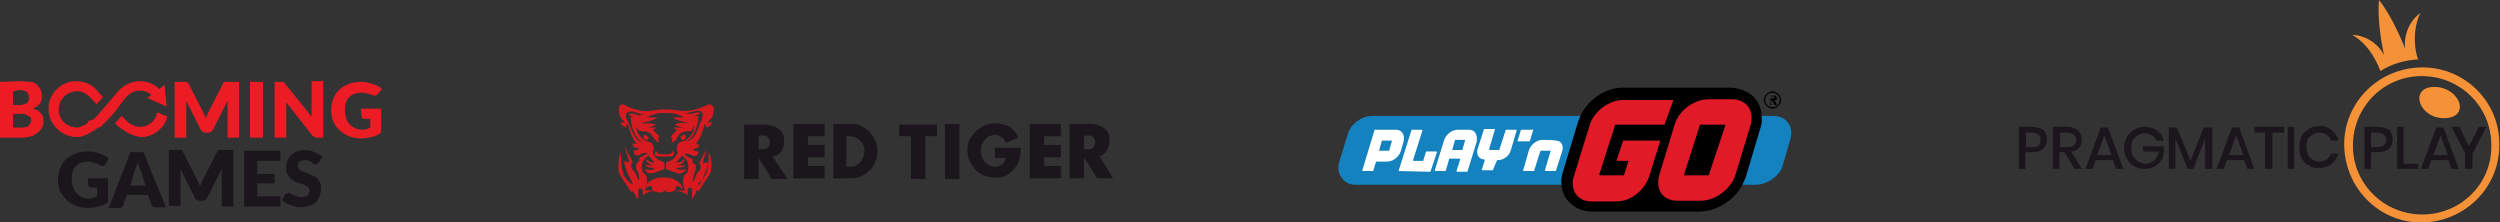 <?xml version="1.0" encoding="utf-8"?>
<!-- Generator: Adobe Illustrator 23.1.0, SVG Export Plug-In . SVG Version: 6.00 Build 0)  -->
<svg version="1.1" id="Слой_1" xmlns="http://www.w3.org/2000/svg" xmlns:xlink="http://www.w3.org/1999/xlink" x="0px" y="0px"
	 viewBox="0 0 345 30.7" style="enable-background:new 0 0 345 30.7;" xml:space="preserve">
<rect x="0" y="0" width="345" height="30.7" fill="#333333" stroke="none"/>
<style type="text/css">
	.st0{fill:#1382BF;}
	.st1{fill:#E11A27;}
	.st2{fill:#FFFFFF;}
	.st3{fill-rule:evenodd;clip-rule:evenodd;fill:#F59238;}
	.st4{fill:#1A161B;}
	.st5{fill-rule:evenodd;clip-rule:evenodd;fill:#1A161B;}
	.st6{fill-rule:evenodd;clip-rule:evenodd;fill:#D71920;}
	.st7{fill:#EC1C24;}
</style>
<title>Asset 1</title>
<g>
	<g id="LOGO_1_">
		<g>
			<path d="M244,14.8c0.2,0.1,0.4,0.2,0.6,0.2s0.4-0.1,0.6-0.2c0.2-0.1,0.3-0.3,0.4-0.4s0.2-0.4,0.2-0.6c0-0.2-0.1-0.4-0.2-0.6
				c-0.1-0.2-0.3-0.3-0.4-0.4c-0.2-0.1-0.4-0.2-0.6-0.2s-0.4,0.1-0.6,0.2c-0.2,0.1-0.3,0.3-0.4,0.4s-0.2,0.4-0.2,0.6
				c0,0.2,0.1,0.4,0.2,0.6C243.7,14.5,243.8,14.7,244,14.8z M243.9,13.1c0.2-0.2,0.4-0.3,0.7-0.3s0.5,0.1,0.7,0.3
				c0.2,0.2,0.3,0.4,0.3,0.7s-0.1,0.5-0.3,0.7c-0.2,0.2-0.4,0.3-0.7,0.3s-0.5-0.1-0.7-0.3c-0.2-0.2-0.3-0.4-0.3-0.7
				C243.6,13.5,243.7,13.3,243.9,13.1z"/>
			<path d="M244.3,13.9h0.1c0.1,0,0.1,0,0.2,0.1c0,0,0.1,0.1,0.2,0.3l0.1,0.2h0.3l-0.1-0.3c-0.1-0.1-0.1-0.2-0.2-0.2
				c0-0.1-0.1-0.1-0.1-0.1c0.1,0,0.2-0.1,0.3-0.1s0.1-0.1,0.1-0.3c0-0.1,0-0.1-0.1-0.2c0-0.1-0.1-0.1-0.1-0.1c-0.1,0-0.2,0-0.3,0
				h-0.4v1.3h0.2L244.3,13.9L244.3,13.9z M244.3,13.3h0.2c0.1,0,0.2,0,0.3,0c0.1,0,0.1,0.1,0.1,0.1s0,0.1-0.1,0.1
				c-0.1,0-0.1,0.1-0.2,0.1h-0.3V13.3z"/>
		</g>
		<g>
			<path class="st0" d="M189.3,16c-1.4,0-2.9,1.1-3.3,2.5l-1.2,3.9c-0.2,0.8-0.1,1.6,0.4,2.2c0.4,0.6,1.1,0.9,1.9,0.9h28.4
				c0-0.5,0-1.2,0.2-1.7l2.2-7.1c0.1-0.3,0.2-0.5,0.3-0.7L189.3,16L189.3,16L189.3,16z"/>
		</g>
		<path class="st0" d="M242.9,16c0,0.6,0,1.1-0.2,1.7l-2.1,6.9c-0.1,0.3-0.2,0.6-0.4,0.9h0.4h1.7c1.5,0,3.3-1.2,3.7-2.6l1.1-3.8
			c0.2-0.8,0.1-1.6-0.4-2.2c-0.4-0.6-1.2-0.9-1.9-0.9L242.9,16L242.9,16z"/>
		<g>
			<path d="M243.1,16c0-0.8-0.3-1.6-0.8-2.3c-0.8-1-2.2-1.6-3.6-1.6h-14.8c-2.4,0-4.8,1.7-5.8,3.9c-0.1,0.2-0.2,0.5-0.3,0.7l-2.1,7
				c-0.2,0.6-0.3,1.2-0.2,1.7c0,0.8,0.3,1.6,0.8,2.2c0.8,1,2,1.6,3.4,1.6h13.9h0.9c2.4,0,4.9-1.6,6-3.8c0.1-0.3,0.3-0.6,0.4-0.9
				l2-6.7C243.1,17.2,243.2,16.6,243.1,16z"/>
		</g>
		<g>
			<path class="st1" d="M229.7,17.2H223c0,0-0.1,0-0.1,0l-2.2,6.9c0,0,0,0.1,0.1,0.1h3.2c0,0,0.1,0,0.1,0l0.6-1.9c0,0,0-0.1-0.1-0.1
				h-1.4c0,0-0.1,0-0.1-0.1l0.9-2.7c0,0,0,0,0.1,0h4.9c0,0,0.1,0,0.1,0.1l-1.5,4.8c-0.6,1.9-2.5,3.5-4.5,3.5h-3.5
				c-1.9,0-3-1.6-2.4-3.5l2.2-7.1c0.6-1.9,2.7-3.4,4.6-3.4h6.8c0,0,0.1,0,0.1,0.1L229.7,17.2C229.8,17.2,229.8,17.2,229.7,17.2z"/>
			<path class="st1" d="M239,13.7h-3.2c-2,0-4.1,1.5-4.7,3.5l-2.1,6.9c-0.6,2,0.4,3.6,2.5,3.6h3.2c2,0,4.2-1.6,4.8-3.6l2.1-6.9
				C242.1,15.2,241,13.7,239,13.7z M235.8,24.2h-3.3c0,0-0.1,0-0.1-0.1l2.2-6.9c0,0,0,0,0.1,0h3.3c0,0,0.1,0,0.1,0.1L235.8,24.2
				C235.8,24.2,235.8,24.2,235.8,24.2z"/>
		</g>
		<g>
			<path class="st2" d="M206,23.5C206,23.6,206,23.6,206,23.5l-1.4,0c0,0-0.1,0-0.1-0.1l0.4-1.3c0,0,0-0.1-0.1-0.1
				c-0.7,0-1.1-0.7-0.9-1.4l0.9-2.8c0,0,0,0,0.1,0h1.3c0,0,0.1,0,0.1,0.1c-0.1,0.4-0.8,2.5-0.8,2.8c0.1,0,1.2,0,1.4,0
				c0.1-0.3,0.8-2.5,0.9-2.8c0,0,0,0,0.1,0h1.3c0,0,0.1,0,0.1,0.1l-0.8,2.7c-0.2,0.8-1,1.4-1.8,1.4c0,0-0.1,0-0.1,0L206,23.5z"/>
			<path class="st2" d="M212.9,19.3c-0.8,0-1.6,0.6-1.9,1.4l-0.8,2.8c0,0,0,0.1,0.1,0.1h1.3c0,0,0.1,0,0.1,0
				c0.1-0.3,0.7-2.3,0.9-2.8c0.3,0,1,0,1.4,0c-0.2,0.6-0.7,2.4-0.8,2.7c0,0,0,0.1,0.1,0.1h1.3c0,0,0.1,0,0.1,0l0.9-2.8
				c0.2-0.8-0.2-1.4-0.9-1.4C214.4,19.3,212.9,19.3,212.9,19.3z"/>
			<path class="st2" d="M202.7,17.9h-1.5c-0.8,0-1.6,0.6-1.9,1.4l-1.3,4.2c0,0,0,0.1,0.1,0.1h1.3c0,0,0.1,0,0.1,0l0.5-1.7
				c0,0,0,0,0.1,0h1.3c0,0,0.1,0,0.1,0.1l-0.5,1.6c0,0,0,0.1,0.1,0.1h1.3c0,0,0.1,0,0.1,0l1.3-4.2C203.9,18.5,203.5,17.9,202.7,17.9
				z M201.8,20.7h-1.4l0.4-1.4h1.4L201.8,20.7z"/>
			<path class="st2" d="M192.6,17.9h-2.8c0,0-0.1,0-0.1,0l-1.7,5.6c0,0,0,0.1,0.1,0.1h1.3c0,0,0.1,0,0.1,0l0.4-1.3c0,0,0,0,0.1,0
				h1.4c0.8,0,1.6-0.6,1.9-1.4l0.4-1.4C193.9,18.5,193.4,17.9,192.6,17.9z M191.7,20.8h-1.4l0.4-1.4h1.4L191.7,20.8z"/>
			<polygon class="st2" points="211.1,19.5 209.4,19.5 209.9,17.9 211.6,17.9 			"/>
			<path class="st2" d="M193,23.6l1.8-5.7c0,0,0,0,0.1,0h1.3c0,0,0.1,0,0.1,0.1l-1.3,4.1c0,0,0,0.1,0.1,0.1h1.2c0,0,0.1,0,0.1,0
				l0.4-1.3c0,0,0,0,0.1,0h1.3c0,0,0.1,0,0.1,0.1l-0.9,2.7c0,0,0,0-0.1,0L193,23.6L193,23.6L193,23.6C193,23.6,193,23.6,193,23.6z"
				/>
		</g>
	</g>
	<g>
		<path id="Pragmatic_play_1_" class="st3" d="M335.7,12c-3.3,0.2-1.8,4.5,1.8,4.3C341.1,16.1,339.3,11.8,335.7,12z M334.3,9.3
			c-5.9,0-10.8,4.7-10.8,10.6s4.7,10.8,10.6,10.8c5.9,0,10.8-4.7,10.8-10.6c0,0,0-0.1,0-0.1l0,0C345,14.1,340.2,9.3,334.3,9.3
			L334.3,9.3z M334.3,29.6c-5.3,0-9.6-4.2-9.6-9.5s4.2-9.6,9.5-9.6c5.3,0,9.6,4.2,9.6,9.5c0,0,0,0,0,0.1l0,0
			C343.9,25.3,339.6,29.6,334.3,29.6L334.3,29.6z M334,1.8c-1.5,1.1-2.3,3-2.1,4.9c0,0-1.6-4.2-3.6-6.7C328,3.3,329,7.6,329,7.6
			c-0.9-1.7-2.6-2.7-4.4-2.8c2.6,1.5,3.6,4.3,3.9,5c1.6-1,3.3-1.5,5.2-1.6C333.4,7.5,332.7,4.6,334,1.8L334,1.8z"/>
		<g>
			<path class="st4" d="M280.5,17.5h-1.9v5.8h0.9v-2.3h1c0.5,0,1.1-0.1,1.5-0.5c0.3-0.3,0.5-0.8,0.5-1.3c0-0.5-0.2-1-0.5-1.3
				C281.6,17.7,281,17.5,280.5,17.5z M281.6,19.3c0,0.7-0.4,1-1.1,1h-0.9v-2h0.9c0.3,0,0.6,0.1,0.9,0.3
				C281.5,18.8,281.6,19,281.6,19.3L281.6,19.3z"/>
			<path class="st4" d="M286.9,20.4c0.3-0.3,0.4-0.7,0.4-1.1c0-0.5-0.2-1-0.5-1.3c-0.4-0.3-1-0.5-1.5-0.5h-2v5.8h0.9V21h0.7l1.4,2.3
				h1l-1.5-2.4C286.3,20.9,286.7,20.7,286.9,20.4z M284.3,20.3v-2h1c0.3,0,0.6,0.1,0.9,0.3c0.2,0.2,0.3,0.5,0.3,0.7
				c0,0.7-0.4,1-1.1,1L284.3,20.3L284.3,20.3C284.3,20.3,284.3,20.3,284.3,20.3z"/>
			<path class="st4" d="M289.9,17.6l-2.1,5.7h1l0.4-1.2h2.4l0.4,1.2h1l-2.1-5.7H289.9z M289.4,21.4l1-2.7l1,2.7H289.4z"/>
			<path class="st4" d="M295.8,20.9h2.1c0,0.5-0.3,0.9-0.6,1.2c-0.3,0.3-0.8,0.5-1.2,0.5c-0.3,0-0.7-0.1-1-0.3
				c-0.3-0.2-0.5-0.4-0.7-0.7c-0.2-0.3-0.3-0.7-0.3-1.1c0-0.4,0.1-0.8,0.2-1.1c0.2-0.3,0.4-0.5,0.7-0.7c0.3-0.2,0.6-0.3,1-0.3
				c0.3,0,0.7,0.1,1,0.3c0.3,0.2,0.5,0.4,0.6,0.7h1c-0.1-0.5-0.4-1-0.9-1.4l0,0c-0.5-0.3-1.1-0.5-1.7-0.5c-0.5,0-1,0.1-1.5,0.4
				c-0.4,0.3-0.8,0.6-1,1c-0.5,1-0.5,2.1,0,3c0.2,0.4,0.6,0.8,1,1c0.4,0.3,1,0.4,1.5,0.4c0.5,0,0.9-0.1,1.3-0.3
				c0.4-0.2,0.7-0.5,0.9-0.8c0.2-0.3,0.4-0.7,0.4-1.1v-0.9h-2.9L295.8,20.9L295.8,20.9L295.8,20.9L295.8,20.9z"/>
			<polygon class="st4" points="304.1,17.6 302.3,22.2 300.4,17.6 299.3,17.6 299.3,23.3 300.2,23.3 300.2,19.1 301.9,23.3 
				302.7,23.3 304.3,19.1 304.3,23.3 305.3,23.3 305.3,17.6 305.3,17.6 			"/>
			<path class="st4" d="M308,17.6l-2.1,5.7h1l0.4-1.2h2.4l0.4,1.2h1l-2.1-5.7H308z M307.6,21.4l1-2.7l1,2.7H307.6z"/>
			<polygon class="st4" points="311.1,18.3 312.6,18.3 312.6,23.3 313.6,23.3 313.6,18.3 315.2,18.3 315.2,17.5 311.1,17.5 			"/>
			<rect x="315.7" y="17.5" class="st4" width="0.9" height="5.8"/>
			<path class="st4" d="M319.1,18.6c0.3-0.2,0.6-0.3,0.9-0.3c0.4,0,0.8,0.1,1.1,0.3c0.3,0.2,0.5,0.5,0.6,0.8h1
				c-0.1-0.6-0.5-1.1-1-1.5l0,0c-0.5-0.4-1.1-0.6-1.7-0.5c-0.5,0-1,0.1-1.4,0.4s-0.8,0.6-1,1c-0.4,1-0.4,2.1,0,3
				c0.2,0.4,0.5,0.8,1,1c0.4,0.3,0.9,0.4,1.4,0.4c0.6,0,1.2-0.2,1.7-0.5c0.5-0.4,0.8-0.9,1-1.5h-1c-0.1,0.3-0.3,0.6-0.6,0.8
				c-0.3,0.2-0.7,0.3-1.1,0.3c-0.3,0-0.6-0.1-0.9-0.3c-0.3-0.2-0.5-0.4-0.6-0.7c-0.3-0.7-0.3-1.5,0-2.2
				C318.6,19,318.9,18.8,319.1,18.6z"/>
			<path class="st4" d="M328.2,17.5h-1.9v5.8h0.9v-2.3l0,0h1c0.5,0,1-0.1,1.5-0.5c0.3-0.3,0.5-0.8,0.5-1.3c0-0.5-0.2-1-0.5-1.3
				C329.2,17.7,328.7,17.5,328.2,17.5z M328.1,20.3h-0.9v-2h0.9c0.3,0,0.6,0.1,0.9,0.3c0.2,0.2,0.3,0.5,0.3,0.8l0,0
				C329.2,20,328.8,20.3,328.1,20.3z"/>
			<polygon class="st4" points="331.7,17.5 330.8,17.5 330.8,23.3 333.7,23.3 333.7,22.6 331.7,22.6 			"/>
			<path class="st4" d="M336.2,17.6l-2.1,5.7h1l0.4-1.2h2.4l0.4,1.2h1l-2.1-5.7H336.2z M335.8,21.4l1-2.7l1,2.7H335.8z"/>
			<polygon class="st4" points="342.1,17.5 340.7,20.2 339.4,17.5 338.3,17.5 340.2,21.2 340.2,23.3 341.2,23.3 341.2,21.2 
				343.1,17.5 			"/>
		</g>
	</g>
	<g id="Tiger_1_" transform="translate(-47 -38)">
		<g id="Logo_1_" transform="translate(-27 108)">
			<path id="Logo_Type_White_1_" class="st5" d="M225.7-48.5l1.9,3.1h-2.2l-1.8-2.9h0v2.9h-2v-7.5h2.9c0.7,0,1.3,0.2,1.9,0.6
				c0.5,0.4,0.8,1.1,0.7,1.7c0,0.5-0.1,1-0.4,1.4C226.5-48.8,226.1-48.5,225.7-48.5z M225-50.9c-0.1-0.1-0.2-0.2-0.3-0.3
				c-0.1-0.1-0.3-0.1-0.4-0.1c-0.2,0-0.3,0-0.5,0h-0.2v1.9h0.2c0.2,0,0.3,0,0.5,0s0.3-0.1,0.4-0.1c0.1-0.1,0.2-0.2,0.3-0.3
				C225.2-50.3,225.2-50.6,225-50.9L225-50.9z M216.1-52.9h4.3v1.7h-2.3v1.2h2.3v1.7h-2.3v1.2h2.3v1.7h-4.3V-52.9L216.1-52.9z
				 M187.8-51.2h-2.3v1.2h2.3v1.7h-2.3v1.2h2.3v1.7h-4.3v-7.5h4.3V-51.2z M180.5-45.3l-1.8-2.9h0v2.9h-2v-7.5h2.9
				c0.7,0,1.3,0.2,1.9,0.6c0.5,0.4,0.8,1.1,0.7,1.7c0,0.5-0.1,1-0.4,1.4c-0.3,0.4-0.7,0.7-1.2,0.7l2.1,3.1H180.5z M180.1-50.9
				c-0.1-0.1-0.2-0.2-0.3-0.3c-0.1-0.1-0.3-0.1-0.4-0.1c-0.2,0-0.3,0-0.5,0h-0.2v1.9h0.2c0.2,0,0.3,0,0.5,0s0.3-0.1,0.4-0.1
				c0.1-0.1,0.2-0.2,0.3-0.3C180.3-50.3,180.3-50.6,180.1-50.9L180.1-50.9z M192.9-52.6c0.4,0.2,0.8,0.5,1.1,0.8
				c0.3,0.4,0.6,0.8,0.8,1.2c0.4,1,0.4,2,0,2.9c-0.2,0.5-0.4,0.9-0.8,1.2c-0.3,0.3-0.7,0.6-1.1,0.8c-0.4,0.2-0.9,0.3-1.3,0.3H189
				v-7.5h2.6C192-52.9,192.5-52.8,192.9-52.6L192.9-52.6z M190.8-51.2v4.2h0.4c0.3,0,0.5,0,0.8-0.1c0.5-0.2,0.9-0.6,1.1-1.1
				c0.1-0.3,0.2-0.6,0.2-0.9c0-0.6-0.2-1.1-0.6-1.5c-0.4-0.4-0.9-0.6-1.4-0.6H190.8z M203.3-51.2h-1.6v5.9h-2v-5.9h-1.6v-1.6h5.2
				V-51.2L203.3-51.2z M206.4-45.3h-2v-7.6h2V-45.3z M208.7-51.9c0.3-0.3,0.8-0.6,1.2-0.8c0.5-0.2,1-0.3,1.5-0.3
				c0.7,0,1.3,0.2,1.9,0.5c0.6,0.4,1,0.9,1.2,1.5l-1.7,0.7c-0.1-0.3-0.3-0.6-0.6-0.8c-0.3-0.2-0.6-0.3-0.9-0.3
				c-0.3,0-0.5,0.1-0.8,0.2s-0.4,0.3-0.6,0.5c-0.2,0.2-0.3,0.5-0.4,0.7c-0.2,0.5-0.2,1.1,0,1.6c0.1,0.3,0.2,0.5,0.4,0.7
				c0.2,0.2,0.4,0.4,0.6,0.5c0.2,0.1,0.5,0.2,0.8,0.2c0.4,0,0.7-0.1,1-0.3c0.3-0.2,0.4-0.6,0.5-0.9h-1.5v-1.4h3.6
				c0,0.5-0.1,1.1-0.2,1.5c-0.1,0.5-0.3,0.9-0.6,1.2c-0.3,0.5-0.8,0.8-1.2,1.1c-0.5,0.2-1.1,0.4-1.6,0.3c-0.5,0-1-0.1-1.5-0.3
				c-0.5-0.2-0.9-0.4-1.2-0.8s-0.6-0.7-0.8-1.2c-0.2-0.5-0.3-1-0.3-1.5c0-0.5,0.1-1.1,0.3-1.5C208.1-51.1,208.3-51.5,208.7-51.9
				L208.7-51.9z"/>
			<path id="Logo_Symbol_Red_on_Black_1_" class="st6" d="M168.6-51.2c0,0.2,0,0.4-0.3,0.5c-0.2,0.1-0.4-0.2-0.4-0.4
				c0.1-0.1,0.2-0.2,0.4-0.3C168.5-51.5,168.6-51.5,168.6-51.2z M163.1-50.7c-0.3-0.1-0.3-0.3-0.3-0.5c0-0.3,0.1-0.2,0.4-0.1
				c0.2,0.1,0.3,0.2,0.4,0.3C163.5-50.9,163.3-50.6,163.1-50.7L163.1-50.7z M170.3-44.7c0.2-0.1,0.4-0.2,0.5-0.4
				c0.8-0.8,0.9-1.7,1-2.8c0-0.3,0-0.6,0-0.9c0,0,0-0.2,0-0.2c0.1,0.1,0.1,0.1,0.1,0.2c0.1,0.3,0.2,0.5,0.2,0.8
				c0.1,0.5,0.1,1.1,0,1.6c0,0.2-0.1,0.4-0.2,0.5c-0.5,0.8-1,1.5-1.5,2.3c0,0.1-0.1-0.1-0.1-0.1l0,0c-0.1-0.1-0.2-0.1-0.2,0
				c0,0,0,0.1,0,0.1c-0.1,0.3-0.3,0.7-0.5,0.9c0,0-0.1,0.1-0.1,0c0,0,0,0,0-0.1c0-0.3,0-0.6,0-0.9c0-0.2,0-0.4-0.3-0.4
				s-0.3,0.2-0.3,0.4c0,0.2,0,0.3,0,0.5c0,0,0,0.1-0.1,0.1c0,0,0,0,0,0c-0.2-0.2-0.4-0.3-0.7-0.4c-0.4-0.2-0.9-0.1-1.2,0.1l0.1,0
				c0.3-0.3,0.7-0.4,1.1-0.3c0.1,0,0.2,0,0.3,0c0,0,0.1,0,0.1-0.1v0c-0.2-0.4-0.6-1.9,0.4-2.4c0,0,0,0,0-0.1c0-0.3,0.5-1.4-0.8-2.2
				c-0.2,0.2-0.5,0.6-0.8,0.9c0.6,0.1,0.9-0.2,1.2-0.5c-0.1,0.7-0.7,0.8-1.1,1c0.4-0.2,0.7,0.1,1.2-0.2c-0.3,0.6-1,0.3-1.3,0.6
				c0.4,0.2,0.7,0.1,1.1,0.1c0.1,0,0.2,0,0.3,0c-0.1,0.1-0.2,0.2-0.3,0.3c-0.1,0.1-0.3,0.2-0.4,0.2c-0.2,0.1-0.3,0.1-0.5,0
				c-0.5-0.2-1-0.3-1.4-0.5c-0.1,0-0.2-0.1-0.2-0.2c0-0.2,0-0.3,0-0.5c0-0.2,0.1-0.4,0.3-0.4c0.5-0.1,0.8-0.4,1.1-0.8
				c0.1-0.1,0.2-0.3,0.2-0.4l0,0c0-0.1,0-0.3-0.1-0.4c0-0.1,0-0.2,0-0.3v0l0,0l0,0l0.1-0.4c0-0.1,0.1-0.2,0.2-0.3l0,0l0,0
				c0.2-0.1,0.4-0.2,0.6-0.2c0.7-0.3,1.2-0.9,1.4-1.5c0.1-0.2,0.1-0.5,0.1-0.7c-0.1,0.1-0.2,0.4-0.2,0.5c-0.1,0.2-0.3,0.4-0.5,0.3
				c-0.6,0-1.2,0.1-1.6,0.8c-0.1,0.4-0.4,0.6-0.8,0.8c0-0.2,0-0.4,0.1-0.6c-0.3-0.1-0.2-0.3,0-0.5c0.2-0.2,0.4-0.5,0.7-0.7
				c-0.2,0-0.4-0.1-0.5-0.3h1.2v0c-0.4-0.1-0.7-0.2-1.1-0.4c0.6-0.4,1.8-0.2,2-0.2c0,0-0.2-0.1-0.3-0.1c-0.4-0.1-0.6-0.1-0.9-0.2
				c-0.4-0.1-0.8-0.3-1.1-0.5h1.6c-0.6-0.3-1.1-0.5-1.8-0.6c-0.4,0-0.6,0-0.8,0v-0.1v0.1c-0.2,0-0.5,0-0.8,0
				c-0.6,0.1-1.2,0.3-1.8,0.6h1.6c-0.4,0.2-0.7,0.4-1.1,0.5s-0.5,0.1-0.9,0.2c-0.2,0.1-0.3,0.1-0.3,0.1c0.2,0.1,1.4-0.1,2,0.2
				c-0.3,0.2-0.7,0.3-1.1,0.4v0h1.2c-0.1,0.1-0.3,0.2-0.5,0.3c0.2,0.2,0.4,0.5,0.7,0.7c0.2,0.2,0.3,0.3,0,0.5
				c0.1,0.2,0.1,0.4,0.1,0.6c-0.3-0.2-0.6-0.5-0.8-0.8c-0.3-0.7-1-0.8-1.6-0.8c-0.2,0-0.4-0.1-0.5-0.3c-0.1-0.1-0.2-0.4-0.2-0.5
				c0,0.2,0,0.5,0.1,0.7c0.2,0.7,0.8,1.3,1.4,1.5c0.2,0.1,0.4,0.1,0.6,0.2c0,0,0,0,0,0c0,0,0,0,0,0c0.1,0.1,0.2,0.2,0.2,0.3l0.1,0.4
				l0,0l0,0v0c0,0.1,0,0.2,0,0.3c-0.1,0.1-0.1,0.3-0.1,0.4l0,0c0,0.2,0.1,0.3,0.2,0.4c0.3,0.4,0.7,0.7,1.1,0.8
				c0.2,0,0.3,0.2,0.3,0.4c0,0.2,0,0.3,0,0.5c0,0.1-0.1,0.2-0.2,0.2c-0.5,0.2-1,0.4-1.4,0.5c-0.2,0-0.3,0-0.5,0
				c-0.2,0-0.3-0.1-0.4-0.2c-0.1-0.1-0.2-0.2-0.3-0.3c0.1,0,0.2,0,0.3,0c0.3,0,0.7,0.2,1.1-0.1c-0.4-0.3-1,0-1.3-0.6
				c0.4,0.2,0.8,0,1.2,0.2c-0.4-0.3-1-0.3-1.1-1c0.3,0.2,0.6,0.6,1.2,0.5c-0.3-0.3-0.6-0.7-0.8-0.9c-1.3,0.8-0.9,2-0.8,2.2
				c0,0,0,0.1,0,0.1c1,0.5,0.5,2,0.4,2.4c0,0,0,0.1,0,0.1c0,0,0,0,0.1,0c0.1,0,0.2,0,0.3,0c0.4-0.1,0.8,0,1.1,0.3l0.1,0
				c-0.4-0.2-0.8-0.3-1.2-0.1c-0.2,0.1-0.5,0.2-0.7,0.4c0,0-0.1,0-0.1,0v0c0-0.2,0-0.4,0-0.5c0-0.2,0-0.4-0.3-0.4s-0.3,0.2-0.3,0.4
				c0,0.3,0,0.6,0,0.9c0,0,0,0.1-0.1,0.1c0,0-0.1,0-0.1,0c-0.1-0.3-0.4-0.7-0.5-0.9c0,0,0-0.1,0-0.1c-0.1,0-0.1,0-0.2,0l0,0
				c0,0-0.1,0.1-0.1,0.1c-0.5-0.8-1-1.5-1.5-2.3c-0.1-0.2-0.2-0.3-0.2-0.5c-0.1-0.5,0-1.1,0-1.6c0-0.3,0.1-0.5,0.2-0.8
				c0-0.1,0.1-0.2,0.1-0.2c0,0,0,0.2,0,0.2c0,0.3,0,0.6,0,0.9c0.1,1.1,0.2,2,1,2.8c0.2,0.2,0.3,0.3,0.5,0.4c0,0,0.1,0,0.1,0
				c0,0,0,0,0-0.1c-0.2-0.5-0.5-0.9-0.7-1.4c-0.2-0.5-0.3-1-0.5-1.5c0,0,0-0.1,0.1-0.1c0,0,0,0,0.1,0c0.1,0,0.3,0.1,0.4,0.1
				c0,0,0.1,0,0.1-0.1c0,0,0,0,0-0.1c-0.1-0.5-0.6-1.9-0.6-1.9c0,0,0.3,0.4,0.3,0.5c0.2,0.4,0.4,0.7,0.6,1.1
				c0.1,0.2,0.1,0.3,0.2,0.4c0,0,0,0.1,0,0.1c-0.4,0.3-0.1,1,0.1,1.1c0.2,0.3,0.4,0.6,0.5,0.9c0,0.1,0.1,0.2,0.1,0.3
				c0,0,0.1,0.1,0.1,0.1s0.1,0,0.1-0.1c0-0.4-0.1-1-0.3-1.2c-0.2-0.2-0.2-0.9,0.1-1.1s0.3-0.3,0.2-0.5c0,0,0-0.1,0-0.1l0,0l1.1-0.6
				c0,0,0.1-0.1,0-0.1c0,0,0,0-0.1,0c-0.4,0-0.8,0.1-1,0.3c-0.2,0.1-0.5,0.1-0.7-0.2c0,0,0-0.1,0-0.1c0-0.1,0-0.1-0.1-0.2
				c0,0,0-0.1,0.1-0.1c0.5-0.1,0.6-0.2,0.6-0.3c0,0,0-0.1-0.1-0.1l0,0c-0.2,0-0.4,0-0.5-0.1c-0.1-0.1-0.2-0.2-0.2-0.4
				c0,0,0-0.1,0.1-0.1c0,0,0,0,0.1,0c0.2,0.1,0.2,0.1,0.3,0c0,0,0-0.1,0-0.1l0,0c0,0,0-0.1-0.1-0.1c-0.4-0.3-1-2-1-2.5
				c-0.2,0.1-0.3,0.3-0.3,0.5c-0.4-0.2-0.7-0.2-0.7-0.8l0.5,0.2c0,0,0-0.2-0.2-0.4c-0.5-0.4-0.6-1-0.6-1.6c0-0.3,0.2-0.6,0.5-0.6
				c0.1,0,0.2,0,0.3,0.1c1,0.5,2.4,1,3.5,0.8h0l0,0l0,0c0.7-0.1,1.4-0.2,2.2-0.2l0,0c0.7,0,1.4,0.1,2.2,0.2l0,0l0,0h0
				c1.1,0.1,2.5-0.3,3.5-0.8c0.3-0.2,0.6-0.1,0.8,0.2c0.1,0.1,0.1,0.2,0.1,0.3c0,0.6-0.1,1.2-0.6,1.6c-0.2,0.2-0.2,0.4-0.2,0.4
				l0.5-0.2c0.1,0.6-0.3,0.6-0.7,0.8c-0.1-0.2-0.2-0.4-0.3-0.5c0,0.5-0.6,2.1-1,2.5c0,0-0.1,0.1-0.1,0.1c0,0,0,0,0,0.1s0,0,0,0.1
				c0.1,0.1,0.2,0.1,0.3,0c0,0,0.1,0,0.1,0s0,0,0,0.1c0,0.1-0.1,0.3-0.2,0.4c-0.2,0.1-0.4,0.1-0.5,0.1c0,0-0.1,0-0.1,0.1l0,0
				c0,0.2,0.1,0.2,0.6,0.3c0,0,0.1,0.1,0.1,0.1c0,0.1,0,0.1-0.1,0.2c-0.1,0.3-0.3,0.4-0.6,0.3c0,0-0.1,0-0.1,0
				c-0.3-0.2-0.7-0.3-1-0.3c0,0-0.1,0.1-0.1,0.1s0,0,0,0.1l1.1,0.6c0,0,0.1,0.1,0,0.1l0,0c-0.1,0.2-0.1,0.3,0.2,0.5
				c0.3,0.1,0.3,0.9,0.1,1.1c-0.1,0.1-0.2,0.7-0.3,1.2c0,0,0,0.1,0.1,0.1c0,0,0.1,0,0.1-0.1c0-0.1,0.1-0.2,0.1-0.3
				c0.1-0.3,0.3-0.7,0.5-0.9c0.2-0.2,0.5-0.8,0.1-1.1c0,0,0-0.1,0-0.1c0-0.1,0.1-0.2,0.2-0.4c0.2-0.4,0.4-0.8,0.6-1.1
				c0,0,0.3-0.4,0.3-0.5c0,0-0.5,1.4-0.6,1.9c0,0,0,0.1,0.1,0.1c0,0,0,0,0.1,0c0.1,0,0.3-0.1,0.4-0.1c0,0,0.1,0,0.1,0.1
				c0,0,0,0,0,0.1c-0.1,0.5-0.3,1-0.5,1.5s-0.4,1-0.7,1.4c0,0,0,0.1,0,0.1C170.3-44.7,170.3-44.7,170.3-44.7L170.3-44.7z
				 M163.3-48.5L163.3-48.5C163.3-48.5,163.3-48.5,163.3-48.5L163.3-48.5z M161.4-54.7c0.1,0,0.2,0,0.3,0.1
				C161.6-54.7,161.5-54.7,161.4-54.7L161.4-54.7z M161.3-54.6c-1.2-0.1-1,0.8-0.7,1.3l0.2,0.3l0,0l0,0l0,0c0.3,0.7,0.5,2.2,2,2.8
				c-0.1,0-0.1-0.1-0.2-0.1c-0.4-0.4-0.8-0.8-1-1.2c-0.6-1.3-0.5-2.1-0.6-2.4c0.1,0,0.6,0.1,0.7,0.2c0,0-0.8-0.4-1-0.5
				c0.1-0.1,0.2-0.1,0.3-0.1c0.5-0.1,0.7,0.1,1,0.2c0.2,0,0.4,0,0.7-0.1L161.3-54.6z M168-48.5C168-48.5,168.1-48.5,168-48.5
				L168-48.5z M169.7-54.7c0.1,0,0.2,0,0.3-0.1C169.9-54.7,169.8-54.7,169.7-54.7L169.7-54.7z M170.6-53L170.6-53L170.6-53
				C170.6-53,170.6-53,170.6-53l0.2-0.4c0.2-0.5,0.5-1.4-0.7-1.3l-1.4,0.3c0.2,0.1,0.4,0.1,0.7,0.1c0.3,0,0.5-0.2,1-0.2
				c0.1,0,0.2,0.1,0.3,0.1c-0.2,0.1-1,0.5-1,0.5c0.1,0,0.5-0.1,0.7-0.2c-0.1,0.3,0.1,1.1-0.6,2.4c-0.2,0.5-0.6,0.9-1,1.2
				c-0.1,0-0.1,0.1-0.2,0.1C170-50.8,170.3-52.2,170.6-53L170.6-53z M165.7-48.4c-0.2,0-0.4,0-0.6,0s-0.4,0-0.6-0.1
				c-0.1-0.1-0.2-0.2-0.1-0.4c0-0.2,0.2-0.3,0.2-0.3c0,0.4,0.4,0.5,1.1,0.5l0,0c0.8,0,1.1-0.1,1.1-0.5c0,0,0.2,0.1,0.2,0.3
				c0,0.1,0,0.3-0.1,0.4c-0.2,0.1-0.4,0.1-0.6,0.1C166-48.4,165.8-48.4,165.7-48.4L165.7-48.4L165.7-48.4z M165.7-43.9
				c0,0.6-0.9,0.6-1.7,0.1c0-0.2,0-0.5-0.1-0.5c-0.1-0.1-0.4,0-0.5,0.1c-0.1,0.1-0.2,0.3-0.4,0.4c0.1-0.9,0.9-1.6,2.2-1.7
				c0.1,0,0.3,0,0.4,0s0.3,0,0.4,0c1.3,0.1,2.2,0.9,2.2,1.7c-0.1-0.1-0.2-0.3-0.4-0.4s-0.4-0.2-0.5-0.1c-0.1,0.1,0,0.4-0.1,0.5
				C166.6-43.3,165.6-43.4,165.7-43.9z"/>
		</g>
	</g>
	<g>
		<path class="st4" d="M12.1,24.6h2.8v3.3c-0.4,0.3-0.8,0.5-1.3,0.6c-0.5,0.1-0.9,0.2-1.4,0.2c-0.6,0-1.2-0.1-1.7-0.3
			s-1-0.5-1.3-0.8s-0.7-0.8-0.9-1.2c-0.2-0.5-0.3-1-0.3-1.6c0-0.6,0.1-1.1,0.3-1.6s0.5-0.9,0.8-1.2s0.8-0.6,1.3-0.8
			c0.5-0.2,1.1-0.3,1.7-0.3c0.3,0,0.6,0,0.9,0.1c0.3,0.1,0.5,0.1,0.8,0.2c0.2,0.1,0.5,0.2,0.7,0.3c0.2,0.1,0.4,0.3,0.5,0.4l-0.5,0.8
			c-0.1,0.1-0.2,0.2-0.3,0.2c-0.1,0-0.3,0-0.4-0.1c-0.1-0.1-0.3-0.2-0.4-0.2c-0.1-0.1-0.3-0.1-0.4-0.1c-0.2-0.1-0.3-0.1-0.5-0.2
			c-0.1,0-0.3,0-0.5,0c-0.3,0-0.6,0.1-0.9,0.2c-0.3,0.1-0.5,0.3-0.7,0.5c-0.2,0.2-0.3,0.5-0.4,0.8c-0.1,0.3-0.1,0.6-0.1,1
			s0.1,0.8,0.2,1.1s0.3,0.6,0.5,0.8c0.2,0.2,0.5,0.4,0.7,0.5c0.3,0.1,0.6,0.2,1,0.2c0.2,0,0.4,0,0.6-0.1c0.2-0.1,0.3-0.1,0.5-0.2
			v-1.2h-0.8c-0.1,0-0.2,0-0.3-0.1c-0.1-0.1-0.1-0.1-0.1-0.2L12.1,24.6L12.1,24.6z M22.9,28.6h-1.4c-0.1,0-0.3,0-0.4-0.1
			s-0.2-0.2-0.2-0.3l-0.5-1.3h-2.9l-0.5,1.4c0,0.1-0.1,0.2-0.2,0.3c-0.1,0.1-0.2,0.1-0.4,0.1h-1.4l3-7.7h1.8L22.9,28.6z M20.1,25.6
			l-0.7-2.1c-0.1-0.1-0.1-0.3-0.2-0.5c-0.1-0.2-0.1-0.4-0.2-0.6c-0.1,0.2-0.1,0.4-0.2,0.6s-0.1,0.3-0.2,0.5L18,25.6H20.1L20.1,25.6z
			 M32.2,20.8v7.7h-1.6v-4.5c0-0.1,0-0.2,0-0.3s0-0.3,0-0.4l-2,4c-0.1,0.1-0.1,0.2-0.3,0.3s-0.2,0.1-0.4,0.1h-0.3
			c-0.1,0-0.3,0-0.4-0.1c-0.1-0.1-0.2-0.1-0.3-0.3l-2-4c0,0.1,0,0.3,0,0.4c0,0.1,0,0.2,0,0.3v4.4h-1.6v-7.7h1.4c0.1,0,0.1,0,0.2,0
			s0.1,0,0.1,0c0.1,0,0.1,0.1,0.1,0.1s0.1,0.1,0.1,0.1l2,3.9c0.1,0.1,0.1,0.3,0.2,0.4s0.1,0.3,0.2,0.5c0.1-0.1,0.1-0.3,0.2-0.5
			c0.1-0.1,0.1-0.3,0.2-0.4l2-3.9c0-0.1,0.1-0.1,0.1-0.1c0,0,0.1-0.1,0.1-0.1c0.1,0,0.1,0,0.1,0s0.1,0,0.2,0H32.2L32.2,20.8z
			 M35.5,22.2V24h2.4v1.3h-2.4v1.8h3.2v1.4h-5v-7.7h5v1.4L35.5,22.2L35.5,22.2z M44,22.4c-0.1,0.1-0.1,0.1-0.2,0.2
			c-0.1,0.1-0.1,0.1-0.2,0.1s-0.2,0-0.3-0.1s-0.2-0.1-0.3-0.2s-0.3-0.1-0.4-0.2s-0.3-0.1-0.5-0.1c-0.3,0-0.6,0.1-0.7,0.2
			c-0.2,0.1-0.3,0.3-0.3,0.6c0,0.1,0.1,0.3,0.1,0.4s0.2,0.2,0.4,0.3c0.2,0.1,0.3,0.1,0.5,0.2c0.2,0.1,0.4,0.1,0.6,0.2
			c0.2,0.1,0.4,0.2,0.6,0.3c0.2,0.1,0.4,0.2,0.5,0.4c0.2,0.2,0.3,0.3,0.4,0.6c0.1,0.2,0.1,0.5,0.1,0.8c0,0.4-0.1,0.7-0.2,1
			c-0.1,0.3-0.3,0.6-0.5,0.8s-0.5,0.4-0.9,0.5c-0.3,0.1-0.7,0.2-1.2,0.2c-0.3,0-0.5,0-0.7-0.1c-0.3-0.1-0.5-0.1-0.7-0.2
			c-0.2-0.1-0.5-0.2-0.7-0.3s-0.4-0.3-0.5-0.4l0.5-0.8c0.1-0.1,0.1-0.1,0.2-0.1c0.1,0,0.1-0.1,0.2-0.1c0.1,0,0.2,0,0.3,0.1
			c0.1,0.1,0.2,0.1,0.4,0.2c0.1,0.1,0.3,0.1,0.5,0.2c0.2,0.1,0.4,0.1,0.6,0.1c0.3,0,0.6-0.1,0.8-0.2c0.2-0.1,0.3-0.4,0.3-0.7
			c0-0.2-0.1-0.3-0.1-0.4c-0.1-0.1-0.2-0.2-0.4-0.3s-0.3-0.1-0.5-0.2c-0.2-0.1-0.4-0.1-0.6-0.2c-0.2-0.1-0.4-0.1-0.6-0.3
			c-0.2-0.1-0.4-0.2-0.5-0.4s-0.3-0.4-0.4-0.6c-0.1-0.3-0.1-0.5-0.1-0.9c0-0.3,0.1-0.6,0.2-0.9s0.3-0.5,0.5-0.7
			c0.2-0.2,0.5-0.4,0.8-0.5c0.3-0.1,0.7-0.2,1.1-0.2c0.2,0,0.5,0,0.7,0.1c0.2,0,0.4,0.1,0.6,0.2c0.2,0.1,0.4,0.2,0.6,0.3
			c0.2,0.1,0.3,0.2,0.5,0.3L44,22.4L44,22.4z"/>
		<path class="st7" d="M2.8,11.2c0.5,0,1,0.1,1.4,0.1s0.7,0.2,0.9,0.4c0.2,0.2,0.4,0.4,0.5,0.7s0.2,0.5,0.2,0.9c0,0.2,0,0.3-0.1,0.5
			c0,0.2-0.1,0.3-0.2,0.5c-0.1,0.1-0.3,0.3-0.4,0.4c-0.2,0.1-0.4,0.2-0.6,0.3c0.5,0.1,0.9,0.3,1.1,0.6C5.9,15.9,6,16.2,6,16.7
			C6,17,6,17.3,5.8,17.6s-0.3,0.5-0.6,0.7s-0.5,0.4-0.9,0.5S3.6,19,3.1,19H0v-7.7L2.8,11.2L2.8,11.2z M1.8,12.6v1.9h0.9
			c0.2,0,0.4,0,0.5-0.1c0.2,0,0.3-0.1,0.4-0.1s0.2-0.2,0.3-0.3C4,13.9,4,13.7,4,13.5s0-0.3-0.1-0.5c-0.1-0.1-0.1-0.2-0.2-0.3
			c-0.1-0.1-0.2-0.1-0.4-0.2c-0.2,0-0.3-0.1-0.5-0.1L1.8,12.6L1.8,12.6z M3.1,17.6c0.2,0,0.4,0,0.6-0.1s0.3-0.1,0.3-0.2
			s0.1-0.2,0.2-0.3s0.1-0.3,0.1-0.4c0-0.1,0-0.3-0.1-0.4S4,16,3.9,16c-0.1-0.1-0.2-0.1-0.4-0.2c-0.1-0.1-0.3-0.1-0.6-0.1H1.8v1.9
			L3.1,17.6L3.1,17.6C3.1,17.6,3.1,17.6,3.1,17.6z M33,11.2V19h-1.6v-4.4c0-0.1,0-0.2,0-0.3s0-0.3,0-0.4l-2,4
			c-0.1,0.1-0.1,0.2-0.3,0.3s-0.2,0.1-0.4,0.1h-0.3c-0.1,0-0.3,0-0.4-0.1c-0.1-0.1-0.2-0.1-0.3-0.3l-2-4c0,0.1,0,0.3,0,0.4
			s0,0.2,0,0.3V19h-1.6v-7.7h1.4c0.1,0,0.1,0,0.2,0s0.1,0,0.1,0c0.1,0,0.1,0.1,0.1,0.1s0.1,0.1,0.1,0.1l2,3.9
			c0.1,0.1,0.1,0.3,0.2,0.4s0.1,0.3,0.2,0.5c0.1-0.1,0.1-0.3,0.2-0.5c0.1-0.1,0.1-0.3,0.2-0.4l2-3.9c0-0.1,0.1-0.1,0.1-0.1
			c0,0,0.1-0.1,0.1-0.1c0.1,0,0.1,0,0.1,0s0.1,0,0.2,0H33L33,11.2z M36.3,19h-1.8v-7.7h1.8V19z M44.6,11.2V19h-0.9
			c-0.1,0-0.3,0-0.3-0.1c-0.1-0.1-0.2-0.1-0.3-0.2l-3.6-4.6c0,0.1,0,0.3,0,0.4c0,0.1,0,0.3,0,0.4V19h-1.6v-7.7h0.9
			c0.1,0,0.1,0,0.2,0s0.1,0,0.1,0c0,0,0.1,0.1,0.1,0.1s0.1,0.1,0.1,0.1l3.7,4.6c0-0.1,0-0.3,0-0.4s0-0.3,0-0.4v-4.1L44.6,11.2
			L44.6,11.2L44.6,11.2z M49.8,15h2.8v3.3c-0.4,0.3-0.8,0.5-1.3,0.6c-0.5,0.1-0.9,0.2-1.4,0.2c-0.6,0-1.2-0.1-1.7-0.3
			s-1-0.5-1.3-0.8c-0.4-0.3-0.7-0.8-0.9-1.2c-0.2-0.5-0.3-1-0.3-1.6c0-0.6,0.1-1.1,0.3-1.6c0.2-0.5,0.5-0.9,0.8-1.2s0.8-0.6,1.3-0.8
			c0.5-0.2,1.1-0.3,1.7-0.3c0.3,0,0.6,0,0.9,0.1s0.5,0.1,0.8,0.2c0.2,0.1,0.5,0.2,0.7,0.3c0.2,0.1,0.4,0.3,0.5,0.4L52.1,13
			c-0.1,0.1-0.2,0.2-0.3,0.2c-0.1,0-0.3,0-0.4-0.1C51.2,13.1,51.1,13,51,13c-0.1-0.1-0.3-0.1-0.4-0.1c-0.1,0-0.3-0.1-0.4-0.1
			c-0.2,0-0.3,0-0.5,0c-0.3,0-0.6,0.1-0.9,0.2c-0.3,0.1-0.5,0.3-0.7,0.5c-0.2,0.2-0.3,0.5-0.4,0.8c-0.1,0.3-0.1,0.6-0.1,1
			s0.1,0.8,0.2,1.1c0.1,0.3,0.3,0.6,0.5,0.8c0.2,0.2,0.5,0.4,0.7,0.5c0.3,0.1,0.6,0.2,1,0.2c0.2,0,0.4,0,0.6-0.1
			c0.2,0,0.3-0.1,0.5-0.2v-1.2h-0.8c-0.1,0-0.2,0-0.3-0.1c-0.1-0.1-0.1-0.1-0.1-0.2L49.8,15L49.8,15z M21.7,15.5
			c-0.2,1.2-1.2,2-2.4,2h-0.1c-0.2,0-0.4,0-0.8-0.2c-0.5-0.2-0.6-0.3-0.9-0.6c-0.2-0.1-0.5-0.5-0.7-0.7c-0.3,0.3-0.9,1-0.9,1
			c0.2,0.3,0.8,0.8,1.1,0.9l0,0c0.5,0.4,1.1,0.7,1.8,0.9c0.2,0,0.4,0.1,0.6,0.1c0.2,0,0.3,0,0.5,0c1.5-0.2,2.8-1.3,3.2-2.8
			L21.7,15.5L21.7,15.5z"/>
		<path class="st7" d="M17.4,13.4c0.5-0.5,1.1-0.9,1.9-0.9c0.6,0,1.1,0.2,1.6,0.6l-0.6,0.4l2.7,1.2l-0.3-3L22,12.3
			c-0.7-0.7-1.7-1.1-2.7-1.1c-1.2,0-2.3,0.6-3,1.4l0,0c0,0-2.2,2.6-3,3.5c-0.1,0.1-0.1,0.1-0.1,0.1l0,0c-0.1,0.1-0.1,0.1-0.2,0.2
			l0,0c-0.1,0.1-0.1,0.1-0.2,0.1c0,0,0,0-0.1,0c0,0-0.1,0.1-0.1,0.1c0,0,0,0-0.1,0c0,0,0,0-0.1,0c-0.1,0-0.1,0.1-0.1,0.1
			c0,0,0,0-0.1,0L12.1,17l0,0c-0.1,0-0.1,0.1-0.1,0.1c0,0,0,0-0.1,0c0,0-0.1,0.1-0.1,0.1c-0.3,0.1-0.5,0.2-0.7,0.3
			c-0.2,0.1-0.3,0.1-0.6,0.1c-1.4-0.1-2.5-1.2-2.4-2.7c0.1-1.2,1.1-2.2,2.3-2.3c0.8-0.1,1.5,0.3,2,0.8c0.1,0.1,0.8,0.8,0.9,1
			c0.3-0.3,0.9-1,0.9-1c-0.1-0.2-0.7-0.7-0.7-0.8c-0.7-0.9-1.8-1.4-3-1.4c-2,0-3.7,1.6-3.8,3.6c-0.1,2.1,1.5,3.9,3.6,4.1
			c0.1,0,0.4,0,0.6,0s0.3-0.1,0.5-0.1c0.2-0.1,0.4-0.2,0.5-0.2c0,0,0,0,0,0c0.1,0,0.1,0,0.1-0.1c0,0,0.1,0,0.1,0
			c0.1,0,0.1-0.1,0.1-0.1c0,0,0,0,0.1,0c0.1-0.1,0.3-0.1,0.4-0.3c0,0,0.1,0,0.1,0c0.1,0,0.1-0.1,0.2-0.1c0,0,0.1,0,0.1-0.1
			c0.1,0,0.1-0.1,0.2-0.1c0,0,0.1,0,0.1-0.1c0.1-0.1,0.1-0.1,0.2-0.1c0,0,0,0,0.1,0l0,0c0.1-0.1,0.2-0.1,0.3-0.2c0,0,0.1,0,0.1-0.1
			c0.1-0.1,0.1-0.1,0.2-0.2c0,0,0.1-0.1,0.1-0.1l0,0c0.1-0.1,0.1-0.1,0.1-0.1c0,0,0.8-0.8,1.3-1.4C16.3,14.9,16.8,14.1,17.4,13.4
			L17.4,13.4z"/>
	</g>
</g>
</svg>
